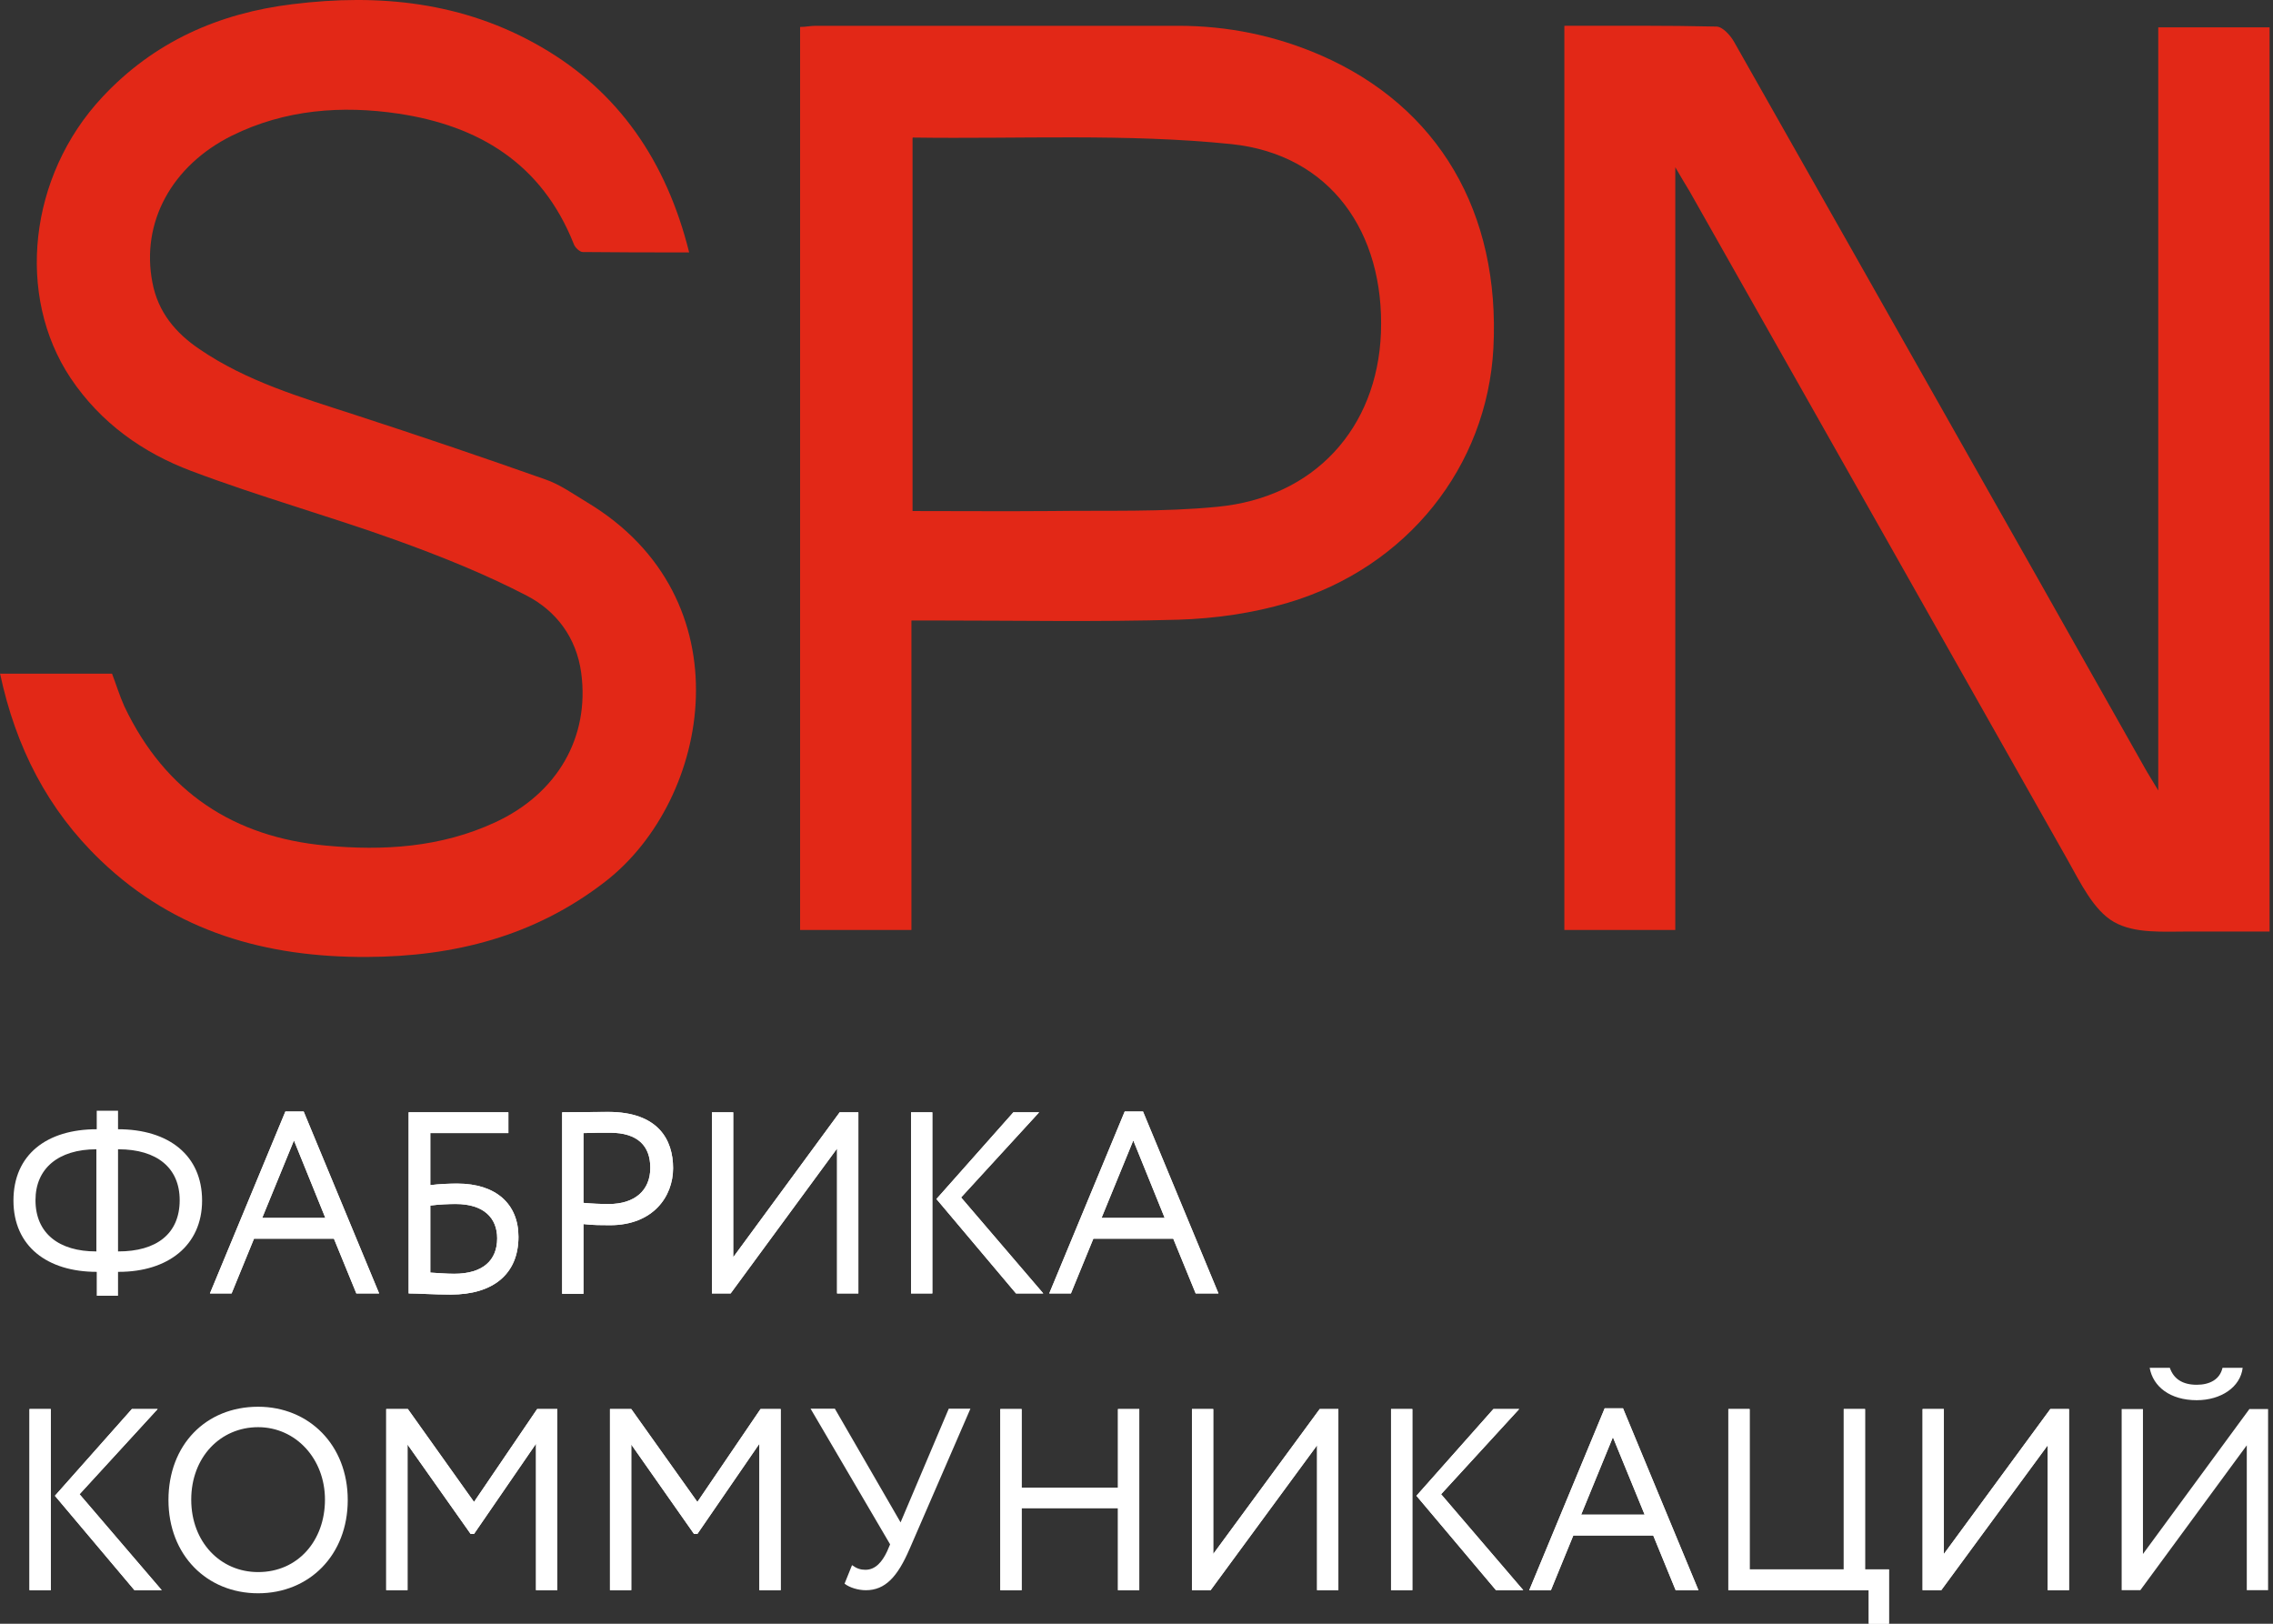 <?xml version="1.0" encoding="UTF-8"?> <svg xmlns="http://www.w3.org/2000/svg" width="98" height="70" viewBox="0 0 98 70" fill="none"><rect x="0" y="0" width="98" height="70" fill="#333333" stroke="none"/><path d="M5.089 49.546V53.949H5.106C6.732 53.949 7.747 53.202 7.747 51.739C7.747 50.36 6.78 49.546 5.106 49.546H5.089ZM4.155 53.949V49.546C2.513 49.546 1.53 50.377 1.53 51.739C1.53 53.185 2.561 53.949 4.139 53.949M4.171 54.83C2.046 54.83 0.58 53.733 0.58 51.756C0.58 49.779 2.013 48.682 4.171 48.682V47.885H5.089V48.682C7.28 48.682 8.713 49.812 8.713 51.756C8.713 53.7 7.231 54.83 5.122 54.83H5.089V55.86H4.171V54.83Z" fill="white"></path><path d="M11.305 52.504H14.027L12.674 49.164L11.305 52.504ZM12.304 47.918H13.093L16.346 55.761H15.364L14.397 53.401H10.951L9.985 55.761H9.051L12.304 47.918Z" fill="white"></path><path d="M18.553 51.972V54.863C18.891 54.88 19.23 54.913 19.584 54.913C20.824 54.913 21.436 54.331 21.436 53.385C21.436 52.52 20.872 51.906 19.648 51.906C19.358 51.906 18.94 51.922 18.553 51.972ZM17.635 47.951H21.919V48.848H18.553V51.092C18.924 51.042 19.423 51.025 19.713 51.025C21.404 51.025 22.354 51.922 22.354 53.318C22.354 54.93 21.259 55.81 19.439 55.81C18.666 55.81 18.07 55.761 17.619 55.761V47.951H17.635Z" fill="white"></path><path d="M25.155 48.848V51.856C25.526 51.889 25.88 51.906 26.25 51.906C27.362 51.906 28.038 51.324 28.038 50.344C28.038 49.413 27.507 48.832 26.299 48.832C25.993 48.832 25.51 48.832 25.155 48.848ZM24.237 55.761V47.951C24.656 47.951 25.735 47.935 26.218 47.935C28.376 47.935 29.02 49.131 29.02 50.361C29.02 51.59 28.151 52.819 26.299 52.819C25.993 52.819 25.542 52.819 25.155 52.77V55.777H24.237V55.761Z" fill="white"></path><path d="M30.695 55.761V47.951H31.613V54.199L36.203 47.951H37.008V55.761H36.09V49.513L31.501 55.761H30.695Z" fill="white"></path><path d="M41.437 51.623L44.98 55.761H43.805L40.374 51.69L43.692 47.951H44.803L41.437 51.623ZM39.279 47.951H40.197V55.761H39.279V47.951Z" fill="white"></path><path d="M47.493 52.504H50.215L48.862 49.164L47.493 52.504ZM48.491 47.918H49.281L52.534 55.761H51.551L50.585 53.401H47.139L46.172 55.761H45.238L48.491 47.918Z" fill="white"></path><path d="M3.43 64.417L6.974 68.554H5.798L2.368 64.484L5.685 60.745H6.796L3.43 64.417ZM1.272 60.745H2.19V68.554H1.272V60.745Z" fill="white"></path><path d="M11.128 67.773C12.851 67.773 14.011 66.411 14.011 64.65C14.011 62.889 12.754 61.526 11.128 61.526C9.501 61.526 8.245 62.822 8.245 64.65C8.245 66.477 9.501 67.773 11.128 67.773ZM11.128 60.645C13.318 60.645 14.993 62.29 14.993 64.666C14.993 67.042 13.334 68.687 11.128 68.687C8.921 68.687 7.263 67.042 7.263 64.666C7.263 62.29 8.873 60.645 11.128 60.645Z" fill="white"></path><path d="M16.652 60.745H17.586L20.437 64.749L23.159 60.745H24.028V68.554H23.11V62.24L20.437 66.129H20.292L17.57 62.274V68.554H16.652V60.745Z" fill="white"></path><path d="M26.299 60.745H27.217L30.068 64.749L32.789 60.745H33.659V68.554H32.741V62.24L30.068 66.129H29.923L27.217 62.274V68.554H26.299V60.745Z" fill="white"></path><path d="M39.215 66.777C38.7 67.973 38.168 68.555 37.331 68.555C36.992 68.555 36.622 68.438 36.413 68.272L36.735 67.474C36.944 67.624 37.105 67.674 37.315 67.674C37.749 67.674 38.039 67.325 38.249 66.876L38.377 66.577L34.947 60.728H35.994L38.828 65.63L40.906 60.728H41.84L39.231 66.743L39.215 66.777Z" fill="white"></path><path d="M48.201 65.015H44.046V68.554H43.128V60.745H44.046V64.135H48.201V60.745H49.119V68.554H48.201V65.015Z" fill="white"></path><path d="M51.391 68.554V60.745H52.309V66.993L56.898 60.745H57.704V68.554H56.786V62.307L52.196 68.554H51.391Z" fill="white"></path><path d="M62.132 64.417L65.675 68.554H64.499L61.069 64.484L64.386 60.745H65.498L62.132 64.417ZM59.974 60.745H60.892V68.554H59.974V60.745Z" fill="white"></path><path d="M68.187 65.298H70.909L69.54 61.958L68.171 65.298H68.187ZM69.186 60.712H69.975L73.228 68.555H72.246L71.279 66.195H67.833L66.867 68.555H65.933L69.186 60.712Z" fill="white"></path><path d="M74.517 60.745H75.435V67.657H79.493V60.745H80.411V67.657H81.442V70H80.572V68.554H74.517V60.745Z" fill="white"></path><path d="M82.892 68.554V60.745H83.81V66.993L88.399 60.745H89.205V68.554H88.287V62.307L83.697 68.554H82.892Z" fill="white"></path><path d="M93.552 58.967C93.713 59.432 94.084 59.698 94.712 59.698C95.275 59.698 95.71 59.466 95.823 58.967H96.692C96.596 59.798 95.758 60.363 94.712 60.363C93.568 60.363 92.827 59.781 92.683 58.967H93.552ZM91.475 68.554V60.745H92.393V66.993L96.982 60.745H97.788V68.554H96.87V62.307L92.28 68.554H91.475Z" fill="white"></path><path d="M67.447 1.112C69.669 1.112 71.843 1.095 74.001 1.145C74.259 1.145 74.597 1.511 74.758 1.793C78.623 8.606 82.472 15.418 86.337 22.247C88.383 25.852 90.412 29.475 92.457 33.08C92.602 33.346 92.779 33.612 93.053 34.077V1.178H97.852V40.158C96.709 40.158 95.565 40.158 94.422 40.158C93.246 40.158 92.038 40.258 91.137 39.743C90.267 39.245 89.703 38.065 89.124 37.035C83.696 27.431 78.269 17.827 72.842 8.24C72.681 7.974 72.519 7.708 72.23 7.21V40.092H67.447V1.129V1.112Z" fill="#E22817"></path><path d="M0.016 29.043H4.831C5.009 29.508 5.154 29.99 5.363 30.455C7.134 34.177 10.114 36.088 14.043 36.453C16.523 36.686 19.004 36.536 21.339 35.456C24.044 34.21 25.429 31.768 25.059 29.009C24.85 27.464 23.964 26.334 22.724 25.686C20.904 24.739 18.988 23.975 17.055 23.277C14.14 22.23 11.145 21.399 8.246 20.303C6.168 19.522 4.348 18.243 3.044 16.299C0.676 12.743 1.24 7.592 4.397 4.202C6.635 1.793 9.453 0.564 12.61 0.181C16.346 -0.284 19.986 0.082 23.336 2.026C26.669 3.953 28.731 6.944 29.713 10.882C28.135 10.882 26.621 10.882 25.123 10.865C24.995 10.865 24.785 10.666 24.737 10.516C23.352 7.027 20.614 5.415 17.184 4.9C14.736 4.535 12.288 4.718 10.001 5.847C7.392 7.143 6.071 9.602 6.571 12.178C6.812 13.457 7.569 14.354 8.6 15.052C10.645 16.448 12.98 17.129 15.283 17.877C18.037 18.774 20.791 19.705 23.513 20.668C24.141 20.884 24.721 21.3 25.301 21.649C32.209 25.786 30.663 34.459 26.106 37.998C23.046 40.374 19.567 41.239 15.815 41.255C11.499 41.272 7.569 40.192 4.332 37.085C2.061 34.908 0.676 32.216 0 29.026" fill="#E22817"></path><path d="M39.344 5.947V22.031C41.373 22.031 43.338 22.047 45.319 22.031C47.702 21.998 50.118 22.081 52.485 21.848C56.673 21.449 59.378 18.459 59.539 14.354C59.7 10.018 57.365 6.662 53.097 6.213C48.572 5.748 43.966 5.997 39.36 5.93M39.296 26.766V40.092H34.496V1.162C34.738 1.162 34.947 1.112 35.173 1.112C40.375 1.112 45.593 1.112 50.794 1.112C52.92 1.112 54.982 1.527 56.962 2.391C62.019 4.601 64.693 9.154 64.387 15.019C64.113 20.104 60.683 24.457 55.529 25.985C54.015 26.434 52.389 26.667 50.794 26.716C47.3 26.816 43.821 26.75 40.326 26.75H39.296" fill="#E22817"></path><path d="M11.305 52.504H14.027L12.674 49.164L11.305 52.504ZM12.304 47.918H13.093L16.346 55.761H15.364L14.398 53.401H10.951L9.985 55.761H9.051L12.304 47.918Z" fill="white"></path><path d="M18.552 51.971V54.862C18.891 54.879 19.229 54.912 19.583 54.912C20.823 54.912 21.435 54.331 21.435 53.383C21.435 52.52 20.871 51.905 19.648 51.905C19.358 51.905 18.939 51.921 18.552 51.971ZM17.634 47.95H21.918V48.847H18.552V51.091C18.923 51.041 19.422 51.024 19.712 51.024C21.403 51.024 22.353 51.921 22.353 53.317C22.353 54.929 21.258 55.809 19.438 55.809C18.665 55.809 18.069 55.76 17.618 55.76V47.95H17.634Z" fill="white"></path><path d="M25.155 48.848V51.856C25.526 51.889 25.88 51.906 26.25 51.906C27.362 51.906 28.038 51.324 28.038 50.344C28.038 49.413 27.507 48.832 26.299 48.832C25.993 48.832 25.51 48.832 25.155 48.848ZM24.237 55.76V47.951C24.656 47.951 25.735 47.934 26.218 47.934C28.376 47.934 29.02 49.131 29.02 50.36C29.02 51.59 28.151 52.819 26.299 52.819C25.993 52.819 25.542 52.819 25.155 52.77V55.777H24.237V55.76Z" fill="white"></path><path d="M30.695 55.761V47.951H31.613V54.199L36.203 47.951H37.008V55.761H36.09V49.513L31.501 55.761H30.695Z" fill="white"></path><path d="M41.438 51.623L44.981 55.76H43.805L40.375 51.69L43.692 47.951H44.803L41.438 51.623ZM39.279 47.951H40.197V55.76H39.279V47.951Z" fill="white"></path><path d="M47.493 52.504H50.215L48.862 49.164L47.493 52.504ZM48.492 47.918H49.281L52.534 55.761H51.552L50.585 53.401H47.139L46.173 55.761H45.239L48.492 47.918Z" fill="white"></path><path d="M3.43 64.417L6.973 68.554H5.798L2.367 64.484L5.685 60.745H6.796L3.43 64.417ZM1.272 60.745H2.19V68.554H1.272V60.745Z" fill="white"></path><path d="M16.652 60.745H17.586L20.437 64.749L23.159 60.745H24.028V68.554H23.11V62.24L20.437 66.129H20.292L17.57 62.274V68.554H16.652V60.745Z" fill="white"></path><path d="M26.299 60.745H27.217L30.067 64.749L32.789 60.745H33.659V68.554H32.741V62.24L30.067 66.129H29.922L27.217 62.274V68.554H26.299V60.745Z" fill="white"></path><path d="M48.202 65.015H44.047V68.554H43.129V60.745H44.047V64.135H48.202V60.745H49.12V68.554H48.202V65.015Z" fill="white"></path><path d="M51.39 68.554V60.745H52.308V66.993L56.898 60.745H57.703V68.554H56.785V62.307L52.195 68.554H51.39Z" fill="white"></path><path d="M62.133 64.417L65.676 68.554H64.5L61.07 64.484L64.387 60.745H65.499L62.133 64.417ZM59.975 60.745H60.893V68.554H59.975V60.745Z" fill="white"></path><path d="M68.187 65.298H70.909L69.54 61.958L68.171 65.298H68.187ZM69.186 60.712H69.975L73.228 68.555H72.246L71.279 66.195H67.833L66.867 68.555H65.933L69.186 60.712Z" fill="white"></path><path d="M74.517 60.745H75.435V67.657H79.493V60.745H80.411V67.657H81.442V70H80.572V68.554H74.517V60.745Z" fill="white"></path><path d="M82.892 68.554V60.745H83.81V66.993L88.399 60.745H89.205V68.554H88.287V62.307L83.697 68.554H82.892Z" fill="white"></path></svg> 